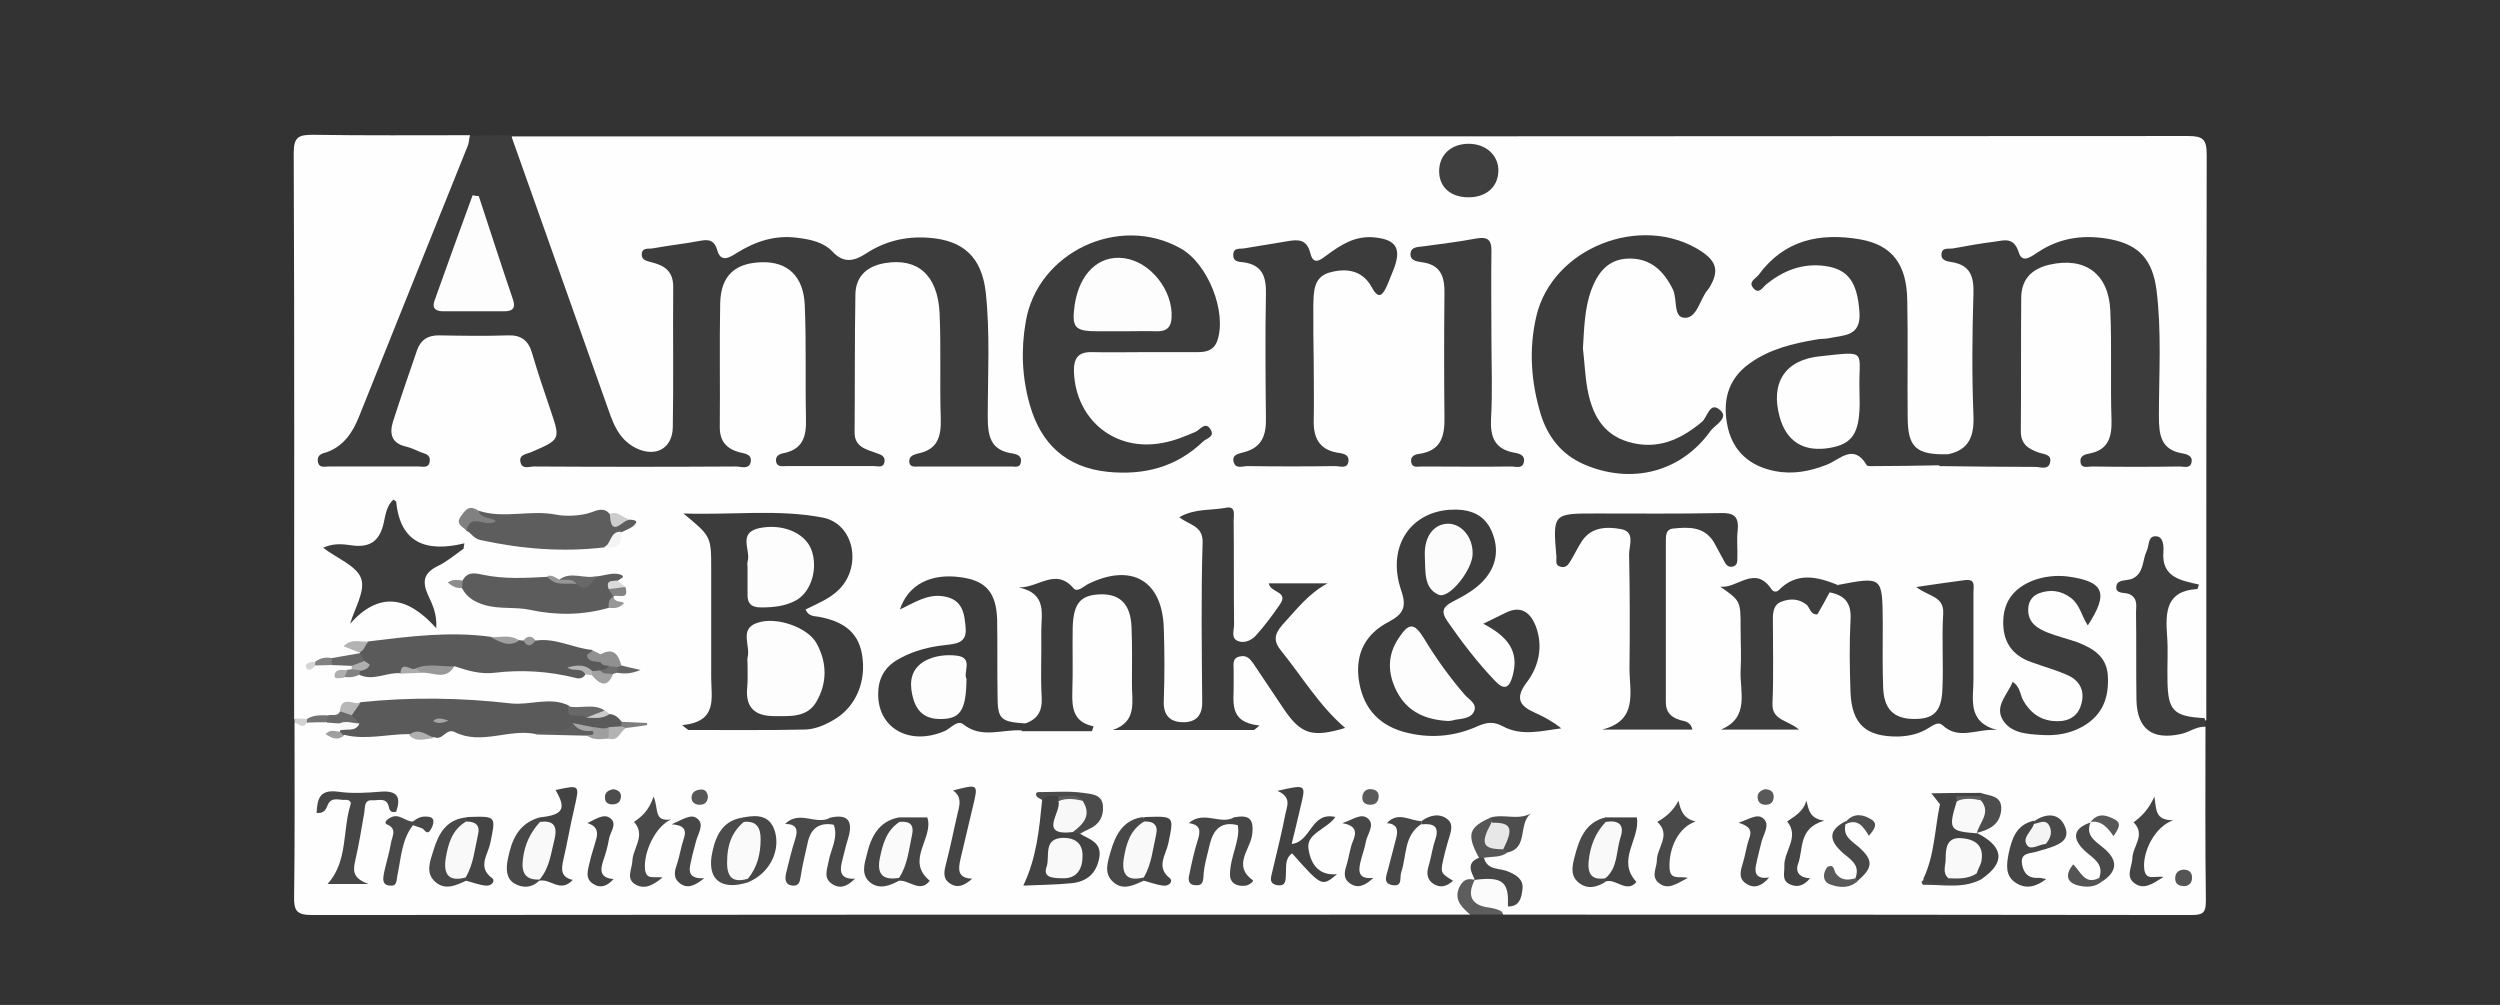 <?xml version="1.0" encoding="utf-8"?>
<!-- Generator: Adobe Illustrator 24.1.0, SVG Export Plug-In . SVG Version: 6.00 Build 0)  -->
<svg version="1.1" id="Layer_1" xmlns="http://www.w3.org/2000/svg" xmlns:xlink="http://www.w3.org/1999/xlink" x="0px" y="0px"
	 viewBox="0 0 612 246" style="enable-background:new 0 0 612 246;" xml:space="preserve">
<rect x="0" y="0" width="612" height="246" fill="#333333" stroke="none"/>
<style type="text/css">
	.st0{fill:#FEFEFE;}
	.st1{fill:#3C3C3C;}
	.st2{fill:#3D3D3D;}
	.st3{fill:#5D5D5D;}
	.st4{fill:#D2D2D2;}
	.st5{fill:#5A5A5A;}
	.st6{fill:#5C5C5C;}
	.st7{fill:#3F3F3F;}
	.st8{fill:#424242;}
	.st9{fill:#464646;}
	.st10{fill:#434343;}
	.st11{fill:#444444;}
	.st12{fill:#494949;}
	.st13{fill:#454545;}
	.st14{fill:#4B4B4B;}
	.st15{fill:#484848;}
	.st16{fill:#474747;}
	.st17{fill:#FBFBFB;}
	.st18{fill:#4D4D4D;}
	.st19{fill:#565656;}
	.st20{fill:#818181;}
	.st21{fill:#545454;}
	.st22{fill:#5F5F5F;}
	.st23{fill:#676767;}
	.st24{fill:#4F4F4F;}
	.st25{fill:#585858;}
	.st26{fill:#686868;}
	.st27{fill:#989898;}
	.st28{fill:#909090;}
	.st29{fill:#5B5B5B;}
	.st30{fill:#696969;}
	.st31{fill:#555555;}
	.st32{fill:#595959;}
	.st33{fill:#B7B7B7;}
	.st34{fill:#A1A1A1;}
	.st35{fill:#B3B3B3;}
	.st36{fill:#9F9F9F;}
	.st37{fill:#CDCDCD;}
	.st38{fill:#F4F4F4;}
	.st39{fill:#A0A0A0;}
	.st40{fill:#F9F9F9;}
	.st41{fill:#727272;}
	.st42{fill:#656565;}
	.st43{fill:#AFAFAF;}
	.st44{fill:#979797;}
	.st45{fill:#CACACA;}
	.st46{fill:#B4B4B4;}
	.st47{fill:#919191;}
	.st48{fill:#838383;}
	.st49{fill:#7E7E7E;}
	.st50{fill:#ABABAB;}
	.st51{fill:#828282;}
	.st52{fill:#DADADA;}
	.st53{fill:#8D8D8D;}
	.st54{fill:#6E6E6E;}
	.st55{fill:#999999;}
	.st56{fill:#D5D5D5;}
	.st57{fill:#FDFDFD;}
	.st58{fill:#FCFCFC;}
	.st59{fill:#A6A6A6;}
	.st60{fill:#F8F8F8;}
	.st61{fill:#5E5E5E;}
	.st62{fill:#FAFAFA;}
	.st63{fill:#E7E7E7;}
</style>
<g>
	<path class="st0" d="M539.9,177.9c0,14.2-0.1,28.3,0.1,42.5c0,3-0.6,3.6-3.6,3.6c-56.1-0.1-112.3-0.1-168.4-0.1
		c-0.3-0.4-0.5-0.8-0.5-1.3c0.2-0.7,0.7-1.2,1.3-1.7c3.3-3.2,3.1-4.8-0.8-6.7c-2.1-1-5.4-0.9-4.9-4.7c1.6-1.1,3.6-0.8,5.2-1.8
		c3.1-1.2,3.5-3.9,3.8-6.8c-2.2,0.2-4.4,0.2-6.5,0.4c-5.2,1.2-3.9,4.9-3.3,8.3c-0.8,1.8-0.7,3.8-1.3,5.7c-4.1,2.4-1.7,5.6-1.1,8.6
		c-94.5,0-189,0-283.4,0.1c-3.9,0-4.6-1-4.5-4.7c0.2-14.1,0.1-28.3,0.1-42.4c1.2-0.4,2.6,0.1,3.8-0.6c1.3-0.5,2.7-0.4,4.1-0.4
		c1,0,1.9,0,2.8,0.4c0.6,0.4,0.9,1,0.9,1.8c-0.1,0.4-0.3,0.8-0.5,1.1c-0.4,1.3,0.4,0,0.5,0.2c0.3-0.1,0.6-0.2,0.8-0.3
		c5.3,0.7,10.5-0.8,15.8,0c1.8,0.6,3.7,0.6,5.6,0.3c2.8-1.2,5.7-1.2,8.7-0.6c5.7,1.1,11.4-1.4,17.2-0.3c3.8,0.1,7.6-0.3,11.4,0.3
		c1.7,0.5,3.5,0.9,5.3,0.8c1.1-0.1,2.7,1.2,3-1.2c0.1-0.6,1.3-0.8,2-1c1.7-0.1,3.3,0.1,5-0.1c-1.9,0.2-3.8,0-5.7,0.1
		c-1.5,0-2.6-1-3.8-1.7c-0.6-0.4-1.2-0.7-1.8-1c-3-0.6-6.1-0.4-9.2-0.7c-16.4-0.4-32.7-2.4-49.1-0.7c-1.9,0-3.9-0.4-5.3,1.5
		c-1,1-2.2,1.1-3.4,1.1c-1.8,0-3.5,0-5.3,0.6c-1.1,0.4-2,0.2-2.9-0.5c0-46.2,0.1-92.3-0.1-138.5c0-4,1.2-4.5,4.7-4.5
		c12.8,0.2,25.6,0.1,38.4,0.1c1.6,2.6,0.1,4.9-0.8,7.1c-6.6,16.5-13.3,33-20,49.5c-0.9,2.2-1.8,4.3-2.6,6.5
		c-2.1,5.9-4.1,11.9-9.9,15.9c6.6,0.6,13,0.5,19.5,0.5c-0.3-1.9-1.7-1.9-2.6-2.4c-3.2-1.6-4.3-4.1-3.4-7.4c1.5-6,3.5-11.8,5.7-17.5
		c1.1-2.9,3.4-4.4,6.6-4.5c5.7-0.2,11.3-0.1,17,0c3.7,0,5.9,2.1,7,5.3c1.9,5.5,3.8,11,5.3,16.6c1.2,4.6,0.2,6.1-5.4,9.6
		c16.1,0.4,32.2,0.4,48.7,0c-5.5-2.6-5.4-7.4-5.4-12.1c0-8.3-0.2-16.6,0.1-25c0.2-6.7,3.3-10.5,9.3-11.9c6.3-1.5,11.7,1.7,13.6,7.8
		c0.6,2.1,0.8,4.2,0.8,6.4c0,8.2,0,16.3,0,24.5c0,5.7-0.3,6.1-5.1,10.6c6.8,0.1,13,0,19.4-0.3c-4.6-2.5-5.2-6.6-5.1-11.1
		c0.1-8.7,0-17.3,0.1-26c0.1-7.6,3.3-11.7,9.6-12.4c6.7-0.7,11.7,2.9,13.4,10c1.5,6.1,0.6,12.3,0.8,18.4c0.1,3.2-0.1,6.3,0,9.5
		c0.2,4.7-0.3,8.9-6.3,11.7c7.6,0.4,13.9,0.2,20.5-0.1c-4.9-2.2-5.1-6.3-5.1-10.7c-0.1-9.3,0.5-18.6-0.8-27.9
		c-1.7-12.2-9.1-17-21.2-13.4c-2.4,0.7-4.6,1.9-6.7,3.2c-2.9,1.8-5.5,1.8-8.3-0.3c-6.2-4.7-12.9-4.8-19.7-1.4
		c-3.6,1.8-6.5,2.9-10.4-0.2c-3.6-2.9-8.2,0.5-12.8,0.8c5.8,3.1,5.9,8.2,5.8,13.5c-0.1,8,0,16,0,24c0,2,0,4-0.5,6
		c-1.5,5.7-6.8,7.7-11.7,4.5c-2.9-1.9-4.8-4.7-5.9-7.8c-7.9-21.4-15.4-42.9-22.9-64.4c-0.5-1.5-1.2-3.2-0.3-4.8
		c136.8,0,273.5,0,410.3-0.1c3.7,0,4.6,0.8,4.6,4.6c-0.1,46.1-0.1,92.2-0.1,138.4c-5.2,1.9-9.4-0.2-10-5.7
		c-0.8-7.1-0.4-14.2-0.2-21.4c0.1-3.2,2.6-4.2,5.4-5.1c-5.3-0.8-6.1-4.9-7.3-9.8c-1.8,3.7-2.3,7.2-5.4,9c-0.6,0.4-1,1-0.5,1.7
		c4,4.6,1.8,10.2,2.2,15.3c0.3,3.8-0.1,7.6,0.1,11.4c0.4,5.9,2.9,7.8,8.8,7.1C535.4,178,537.6,176.4,539.9,177.9z"/>
	<path class="st1" d="M125.1,33.1c7.8,21.9,15.5,43.8,23.3,65.7c1.5,4.2,2.7,8.6,7.3,10.9c4.7,2.3,8.9,0.2,9-5.1
		c0.2-11.5,0-23,0.1-34.4c0-3.9-2.2-5.2-5.3-6c-1.1-0.3-2.5-0.5-2.4-2c0.1-1.7,1.7-1.2,2.7-1.4c3.8-0.7,7.6-1.1,11.3-1.8
		c2.1-0.4,3.7-0.5,4.5,2.3c0.9,3.2,3.2,1.6,4.8,0.6c4.5-2.8,9.3-4.4,14.7-3.7c3.2,0.4,6.4,1,8.7,3.4c2.8,3,5.4,2.3,8.3,0.4
		c4.6-3,9.7-4.2,15.2-3.8c8.6,0.6,13,4.8,14,13.3c1.1,10.1,0.5,20.3,0.5,30.4c0,4.6,0.5,8.3,6,9.1c1.2,0.2,2.4,0.6,2.1,2.2
		c-0.2,1.4-1.5,1-2.4,1c-7.5,0-15,0-22.5,0c-0.9,0-2.2,0.3-2.4-1c-0.2-1.5,1-1.9,2.2-2.2c4.8-1,5.6-4.2,5.5-8.5
		c-0.3-8.6,0.1-17.3-0.3-26c-0.5-9.2-5.4-13.4-13.3-12.1c-4.4,0.7-7.2,3.2-7.3,7.6c-0.2,11.3-0.1,22.6-0.2,33.9c0,3.5,2.8,4.1,5.3,5
		c1.2,0.4,2.3,0.8,2,2.3c-0.3,1.4-1.6,0.9-2.5,0.9c-7.2,0-14.3,0-21.5,0c-0.9,0-2.2,0.3-2.5-1c-0.3-1.5,0.8-2,2-2.2
		c4.5-1,5.4-4,5.3-8.2c-0.2-9.3,0.1-18.6-0.3-28c-0.3-7.1-4.2-10.7-10.6-10.5c-6.5,0.2-9.9,3.3-10.1,9.9c-0.2,10.1,0,20.3-0.1,30.5
		c0,3.4,1.6,5.2,4.7,6.1c1.2,0.3,3.1,0.4,2.9,2.2c-0.3,2.2-2.4,1.3-3.6,1.3c-16.5,0.1-33,0.1-49.5,0c-1.2,0-2.9,0.8-3.3-1.1
		c-0.4-1.8,1.4-1.9,2.6-2.4c7.2-3.1,7.2-3.1,4.8-10.2c-1.6-4.7-3.2-9.4-4.6-14.2c-0.9-3-2.7-4.3-5.8-4.2c-5.7,0.2-11.3,0.1-17,0
		c-2.7,0-4.4,1.1-5.3,3.6c-2,5.8-4,11.6-5.9,17.5c-0.9,2.9-0.4,5.3,3.1,6.1c1.3,0.3,2.5,0.9,3.7,1.4c1.1,0.4,2.4,0.6,2.2,2.2
		c-0.2,1.8-1.7,1.3-2.7,1.3c-7.3,0-14.7,0-22,0c-1,0-2.5,0.5-2.7-1.3c-0.2-1.6,1.1-1.9,2.2-2.2c4.1-1.5,6.3-4.8,7.8-8.5
		c8.9-22.2,17.8-44.4,26.7-66.5c0.3-0.7,0.3-1.6,0.5-2.4C118.4,33.1,121.8,33.1,125.1,33.1z"/>
	<path class="st2" d="M539.9,177.9c-2.3-0.1-4,1.4-6.1,1.8c-6.9,1.5-10.6-1.2-10.8-8.3c-0.1-7.2,0-14.3-0.1-21.5
		c0-1.6,0.5-3.3-1.5-4.4c-1.1-0.6-3.7,0.1-3.3-2.1c0.3-1.6,2.5-1.2,3.8-1.7c3-1.3,2.5-4.5,3.6-6.8c0.7-1.4,0.2-3.9,2.5-3.6
		c1.6,0.2,1.7,2.4,1.6,3.8c-0.5,6.3,4.4,7,8.7,8c-0.3,0.8-0.3,1.1-0.4,1.1c-7.7,0.4-7.8,5.7-7.4,11.4c0.3,3.6,0,7.3,0.1,11
		c0.1,7.4,1.5,8.8,9.1,9.2C539.9,176.6,539.9,177.3,539.9,177.9z"/>
	<path class="st3" d="M367.8,223.2c-0.1,0.3-0.1,0.5,0.1,0.7c-2.7,0-5.3,0-8,0c-1.8-1.6-3.8-3.3-2.9-6.1c0.6-1.7,1.7-3.1,4-2.4
		c0.3,0.4,0.4,0.8,0.5,1.3c0,2.1,0.8,3.5,3,4C366,221,367.6,221.3,367.8,223.2z"/>
	<path class="st4" d="M75.1,176.9c-1,1.7-2,0.2-3,0c0-0.3,0-0.7,0-1c1,0,2.1,0,3.1,0.1c0.3,0.2,0.4,0.4,0.3,0.6
		C75.3,176.8,75.2,176.9,75.1,176.9z"/>
	<path class="st1" d="M476.9,111.2c5.2-1.1,6.4-4.5,6.2-9.5c-0.4-10-0.3-20,0-29.9c0.1-4-0.7-6.8-5.1-7.6c-1.3-0.2-3-0.4-2.7-2.2
		c0.2-1.5,1.9-1,2.9-1.2c3.3-0.6,6.5-1.2,9.8-1.6c2.5-0.3,4.9-1.4,6.2,2.6c0.9,3,3.4,0.7,4.9-0.2c5.5-3.6,11.5-4.2,17.7-3
		c6.9,1.4,10.1,5,11.1,12.3c1.3,10.3,0.6,20.6,0.6,30.9c0,4.6,0.4,8.3,5.8,9.2c1.2,0.2,2.5,0.7,2.2,2.1c-0.3,1.7-1.8,1.1-2.9,1.1
		c-7.2,0.1-14.3,0.1-21.5,0c-1,0-2.6,0.6-2.8-1.1c-0.2-1.5,1.1-1.9,2.3-2.1c4.5-0.9,5.4-4,5.3-8.1c-0.3-9,0.1-18-0.3-26.9
		c-0.4-9-6.2-13.2-14.9-11.2c-4.3,1-6.8,3.5-6.9,7.9c-0.1,11,0,22-0.1,32.9c0,3.2,1.9,4.3,4.4,5.2c1.2,0.4,3.1,0.4,2.8,2.2
		c-0.3,2.2-2.4,1.3-3.6,1.3c-7.8,0-15.6-0.1-23.5-0.2C473.6,111.5,475.9,111.8,476.9,111.2z"/>
	<path class="st1" d="M251,177.1c3.1-1.1,4.2-3.1,4-6.5c-0.3-5.3,0-10.6-0.1-16c0-4.3,1.5-9.3-5.5-10.8c4.9,0.1,9-4.9,13.4,0.2
		c0.9,1.1,2.4-0.4,3.5-1c10.7-5.3,18.3-0.9,18.6,10.9c0.2,5.8,0.2,11.7,0,17.5c-0.2,3.6,1.4,5.4,4.8,5.4c3.1,0,4.7-1.7,4.6-5.1
		c-0.1-13-0.3-26,0.1-38.9c0.1-4.2-3.3-4.2-5.7-6.2c3.9-2.2,7.8-1.6,11.4-2.3c2.5-0.5,1.9,1.7,1.9,3.1c0.1,8.5,0,17,0.1,25.5
		c0,1.4-0.8,3.3,0.9,4c1.6,0.7,3.5-0.2,4.5-1.4c2.1-2.3,4-4.9,5.8-7.5c2.3-3.3-2.3-2.8-2.7-5.2c4.9,0,9.6,0,14.4,0
		c-4.7,2.5-7.7,6.5-11.1,10.2c-2,2.3-2.2,4-0.2,6.4c5.1,6.3,9.2,13.3,15.6,18.8c-8,2.4-10.8,1.6-15-4.6c-2.5-3.7-5-7.5-7.5-11.2
		c-0.8-1.1-1.6-2.1-3.3-1.7c-1.9,0.4-1.5,1.9-1.5,3.2c0,1.2,0,2.3,0,3.5c0.1,4.3-1.4,9.4,6.3,10.2c-0.4,0.4-0.9,0.8-1.3,1.1
		c-11.5,0-23.1,0-34.6,0c6.2-2.1,4.6-7.2,4.7-11.6c0-4.5,0.1-9-0.1-13.5c-0.2-5.7-2.8-8.3-7.8-8.1c-4.7,0.2-6.4,2.2-6.6,8
		c-0.1,5.3,0.1,10.7-0.1,16c-0.1,3.9,0.3,7.3,5.2,8.3c-0.1,0.4-0.3,0.8-0.4,1.2c-5.7,0-11.5,0-17.2,0
		C249.8,177.9,250.3,177.4,251,177.1z"/>
	<path class="st1" d="M476.9,111.2c-0.7,0.9-2.1,1.2-2,2.7c-5.3,0.1-10.6,0.2-16,0.2c-0.7,0-1.7,0.1-1.9-0.2
		c-3.3-5.5-6.5-1.4-9.9-0.1c-4.1,1.6-8.3,2.4-12.7,1.5c-6-1.2-10-4.7-11.4-10.5c-1.4-6.2-0.3-11.9,5.4-15.9
		c4.9-3.5,10.5-4.8,16.3-5.8c1-0.2,2-0.1,3-0.3c3.5-0.8,7.9-0.3,7.5-6.3c-0.5-7.4-2.7-10.6-8.5-11.4c-5.5-0.7-10.1,1.1-14.3,4.5
		c-0.9,0.7-1.8,2.6-3.2,0.9c-1.3-1.5,0.6-2.3,1.3-3.2c6.3-8.6,15-10.4,24.9-8.7c7.8,1.4,11.4,6.1,11.5,15c0.2,9.5,0,19,0.1,28.4
		C467,109.5,469,111.4,476.9,111.2z"/>
	<path class="st1" d="M280.4,86.2c-4.3,0-8.6,0.1-13,0c-3.5-0.1-4.6,1.5-4.5,4.9c0.5,11.8,10.2,19.6,21.8,17.3
		c2.8-0.5,5.4-1.6,8-2.7c1.1-0.5,2.4-2.7,3.7-0.5c1,1.8-1.1,2.1-1.9,2.9c-6.6,6.3-14.5,8.3-23.4,7.4c-10.2-1.1-16.3-6.9-19-16.4
		c-1.9-6.6-2.2-13.5-1-20.3c2.8-17,22.8-26.5,37.9-18c6.7,3.7,11.4,15.6,9,22.6c-0.8,2.3-2.6,2.8-4.7,2.8
		C289,86.2,284.7,86.2,280.4,86.2z"/>
	<path class="st1" d="M167,177.5c8.8-0.8,7.1-6.7,7.1-11.6c0-8.8,0-17.6,0-26.5c0-8.1,0-8.1-6.8-13.7c12.1,0.4,23.2-1.1,34.1,1
		c7.7,1.5,9.7,11.9,4,17.6c-2.3,2.3-5.2,3.4-8.2,4.9c0.7,1.7,2.1,1.6,3.3,1.8c5.3,1,9.5,3.3,10.5,9.1c1.2,6.7-1.5,12.9-6.7,16
		c-2.3,1.4-4.9,2.5-7.5,2.5c-9.4,0.2-18.9,0.1-28.3,0.1C167.9,178.3,167.5,177.9,167,177.5z"/>
	<path class="st1" d="M387.5,85.3c0.4,3.3,0.5,6.6,1.1,9.9c1.1,6,3.6,11.1,10.1,13c7,2,12.6-0.5,17.9-4.9c1.4-1.1,1.9-5.2,4.5-2.9
		c2.2,1.9-1.2,3.6-2.3,5c-7.3,10.3-19.6,13.3-31.2,8.2c-5.4-2.4-8.7-6.7-10.4-12.1c-2.4-7.9-3-16-1.1-24.1
		c3.9-16.7,25.6-25.3,40.2-16c4,2.6,4.6,5,2.1,9.1c-0.1,0.1-0.2,0.3-0.3,0.4c-2,2.3-2.6,7-5.7,6.9c-2.9-0.1-1.7-4.6-2.9-7
		c-2.3-4.6-5.5-7.6-10.8-7.5c-5.1,0.1-7.6,3.5-9.2,7.8C387.9,75.6,387.8,80.4,387.5,85.3z"/>
	<path class="st1" d="M363.1,152.7c2.5-1.2,4-2,5.5-2.7c3.8-1.9,6.1,0,7.4,3.4c1.8,4.9,0.7,9.8-2.3,13.7c-3,4-1.5,5.8,2.1,7.4
		c2.2,1,4.3,2.1,6.4,3.8c-4.8,0.6-9.7,2-14.3-0.5c-2.2-1.2-3.9-1-6-0.1c-5.9,2.7-12.2,3.2-18.5,1.4c-6.4-1.9-9.9-6.3-10.8-12.9
		c-0.8-6.4,1.8-11.1,7.4-14c3.6-1.9,4.4-3.7,3-7.7c-3.5-10.3,1.9-18.9,11.7-19.7c4.5-0.3,8.4,0.7,10.4,5.1c2,4.5,1.3,8.8-2.1,12.4
		c-2.1,2.2-4.7,3.6-7.4,5c-2.1,1.1-3,2.2-1.4,4.6c3.6,5.2,7.4,10.2,11.8,14.8c2.3,2.4,3.5,1.7,4.3-1.3
		C372,159.3,368.9,155.7,363.1,152.7z"/>
	<path class="st1" d="M321.6,88.9c0,4.7,0.1,9.3,0,14c-0.1,4.2,1.3,7.1,5.7,7.9c1.2,0.2,3,0.3,2.8,2.1c-0.2,2-2.1,1.2-3.2,1.2
		c-7.2,0.1-14.3,0.1-21.5,0c-1.2,0-2.9,0.8-3.4-1c-0.5-1.9,1.3-2,2.5-2.4c4.4-1.1,5.5-4.2,5.4-8.3c-0.1-10.1-0.2-20.3,0-30.4
		c0.1-4.3-0.9-7.2-5.6-7.8c-1.2-0.1-2.5-0.2-2.4-1.9c0.1-1.8,1.7-1.3,2.7-1.5c3.4-0.6,6.9-1.1,10.3-1.7c2.8-0.5,5-0.7,5.9,3
		c0.8,3.1,2.7,1.3,4.1,0.3c3.4-2.5,6.8-4.7,11.4-4.3c5.5,0.5,6.9,2.7,4.8,8c-0.5,1.2-1,2.5-1.5,3.7c-1,2.2-2,3.9-3.8,0.5
		c-2.2-4-5.9-4.7-9.9-3.7c-4.5,1-4.3,4.9-4.4,8.4C321.5,79.5,321.5,84.2,321.6,88.9C321.5,88.9,321.6,88.9,321.6,88.9z"/>
	<path class="st1" d="M414.3,178.6c-7.5,0-14.8,0-22.1,0c8.9-2.2,6.7-9.2,6.7-15c0.1-9.3,0.1-18.6-0.1-27.9c0-2.2,1.6-5.6-2.1-6.2
		c-3.4-0.6-7.1-0.5-9.4,2.9c-1,1.5-1.8,3.2-2.7,4.7c-0.6,1-1.2,2.1-2.7,1.6c-1.3-0.4-0.8-1.6-0.9-2.5c-0.9-10.5-0.8-10.5,9.7-10.5
		c10.1,0,20.3,0.1,30.4-0.1c3.1-0.1,4.6,0.6,4.3,4.1c-0.3,2.3,0,4.7-0.1,7c0,0.8,0,1.7-1.1,2c-1,0.2-1.6-0.3-2-1.1
		c-0.9-1.6-1.7-3.2-2.6-4.8c-2.4-4-6.3-3.8-10.1-3.4c-1.7,0.2-1.7,1.7-1.7,3.1c0,13.1,0,26.3,0,39.4c0,2.3,1.1,3.6,3.3,4.3
		C412.1,176.6,413.8,176.4,414.3,178.6z"/>
	<path class="st1" d="M365.1,83c0,6.5,0.3,13-0.1,19.5c-0.2,4.5,0.9,7.4,5.6,8.3c1.3,0.2,2.9,0.6,2.4,2.5c-0.4,1.5-2,0.9-3,0.9
		c-7.3,0.1-14.7,0-22,0c-0.9,0-2.2,0.4-2.5-0.9c-0.4-1.5,0.8-2.1,2-2.2c5.4-0.8,6.2-4.5,6.1-9.1c-0.1-10-0.1-20,0-30
		c0.1-4.1-0.8-7.2-5.5-7.8c-1.3-0.2-3-0.4-2.8-2.2c0.2-1.7,2-1.5,3.2-1.7c4.3-0.6,8.6-1.1,12.8-1.9c2.8-0.5,3.9,0.2,3.8,3.2
		C365,68.6,365.1,75.8,365.1,83z"/>
	<path class="st1" d="M449.9,143.2c11-2.1,10.9-2.1,11,9.2c0,5.3-0.1,10.7,0.1,16c0.2,5.2,2.6,7.5,7.3,7.6c5,0.1,7-1.7,7.2-7.3
		c0.3-6.1-0.2-12.3,0.2-18.5c0.2-4.3-3.5-4.1-6.6-6.5c4.6-0.7,8.3-1.2,12-1.7c2.6-0.3,2,1.6,2,3c0,7,0,14,0,21
		c0.1,4.9-1.8,10.6,5.7,12.7c-4.8-0.4-9.3,2.6-13.3-1.2c-1-0.9-2.2,0-3.2,0.6c-2.3,1.5-4.8,2.1-7.6,2.2c-7.9,0.1-11.4-3-11.7-10.9
		c-0.2-5.8-0.3-11.7,0-17.5c0.3-4.2-1.3-6.2-5.2-6.9C447.6,143,449.4,143.8,449.9,143.2z"/>
	<path class="st1" d="M251,177.1c-0.3,0.6-0.6,1.1-1,1.7c-4.7-0.3-9.7,2.1-14.2-1.5c-1.4-1.1-3,0.9-4.4,1.6
		c-8.9,3.9-16.9-0.8-16.4-9.7c0.2-3.9,2.2-6.5,5.6-8.2c3.4-1.8,7.1-2.7,10.9-3.1c2.4-0.3,5.2-0.4,4.9-4.1c-0.3-3.6-0.7-7-5.3-7.8
		c-4-0.7-7.2,1.5-10.8,3.2c2-6.1,7.6-8.9,14.8-7.9c6.2,0.8,8.8,3.7,9,10.4c0.1,6.1,0,12.3,0.1,18.4C244.2,176,244.8,176.7,251,177.1
		z"/>
	<path class="st2" d="M511.1,153.1c-1.5-2.2-1.9-5-4.1-6.7c-2.5-1.9-5.2-2.2-8-1.1c-1.7,0.7-2.5,2.2-2.5,4c0,3.2,2.3,4.6,4.9,5.6
		c2.3,0.9,4.8,1.5,7.1,2.3c3.8,1.5,7.2,3.4,7.5,8.2c0.3,5.3-1.2,9.5-5.9,12.3c-3.2,1.9-6.8,2.5-10.6,2.2c-3.5-0.2-7.4-0.5-9.3-3.8
		c-1.9-3.4,1.3-6.1,2.5-9.2c1.8,1.2,1.8,3,2.5,4.4c1.6,3,4.1,4.9,7.4,5.2c3,0.3,5.8-0.6,6.8-3.8c1.1-3.3-0.1-6-3.2-7.4
		c-2.9-1.3-5.9-2.1-8.9-3.2c-4.9-1.7-7.1-5.2-6.9-10.3c0.2-5,3-8,7.3-9.7c2.7-1,5.5-1.3,8.3-1C515.1,142.3,516.3,145.1,511.1,153.1z
		"/>
	<path class="st5" d="M149.1,174.8c1.4,0,2.3,0.9,3.1,1.9c0.2,0.3,0.3,0.6,0.3,0.8c-0.1,0.3-0.1,0.4-0.2,0.4
		c-0.8,0.5-1.7,0.8-2.6,1.1c-1.6,0.4-3.2,0.3-4.8-0.1c-1.5-0.2-3-0.9-4.6-0.4c-2.9,1.7-6.1,0.1-9.1,1.2c-6.6-1.4-13.4,2.8-19.9-0.5
		c-2.1-1-2.9,2.1-4.9,1.3c-2.1-0.2-4.1-0.7-6.2-0.8c-5.3,0-10.6,1.5-15.9,0.2c-1,0.4-1.2-0.1-1-1l-0.1-0.2c0.8-0.9,2.2-0.9,2.9-1.9
		c0.1-0.8-0.3-1.5-0.2-2.2c0.3-1.3,1.2-2.2,2.4-2.7c12.3-1.3,24.6-1.1,36.8,0.3c4.7,0.5,9.5-1.7,14.1,0.5c1.1,1.7,3.1,1.1,4.6,1.8
		C145.5,175,147.3,174.3,149.1,174.8z"/>
	<path class="st5" d="M143.3,165.1c-0.6,1.1-1.7,1.1-2.6,0.8c-6.5-1.6-13.1-2-19.7-1.2c-3.3,0.4-6.5-0.5-9.7-1.6
		c-2.6,1.6-5.4,0.5-8.1,0.9c-1.6,0.9-3.6-0.6-5.1,0.8c-3.4-0.3-6.7,2-10.1,0.4c-0.3-0.4-0.3-0.8-0.2-1.2c0.3-0.7,0.9-1.2,0.6-2.1
		c-0.3-0.7-0.8-1.4-0.2-2.1l-0.2-0.2c0.8-0.8,0.8-2.4,2.3-2.6c9.9-1.2,19.9-2.5,29.9-1.1c2.3,0.7,4.6,1,7,0.8c0.3,0.1,0.7,0.1,1,0.1
		c1,0.1,2,0.1,3,0c4.9-0.7,9.2,1.9,13.8,2.3c0.3,1.3,1.3,1.9,2.5,2.2c0.8,0.4,1.6,0.9,1.9,1.9c-0.3,1.2-1.2,1.5-2.2,1.6
		c-0.7,0-1.4-0.1-2.1-0.4c-1.6-0.6-3.2-1.3-5-1.1c-0.7,0,0.3,1,0.1,0.4c-0.1-0.2,0-0.3,0.4-0.3C141.6,163.7,143.3,162.8,143.3,165.1
		z"/>
	<path class="st2" d="M449.9,143.2c-0.6,0.5-1.3,1.1-1.9,1.6c-1,1.9-2,3.7-3.1,5.6c-1.8,0.1-1.8-1.7-2.7-2.4
		c-1.9-1.5-4.1-1.5-6.1-0.7c-1.8,0.6-2.1,2.4-2.1,4.1c0,7,0.2,14-0.1,20.9c-0.1,4.1,3.7,3.9,6.5,6.3c-7,0-13.1,0-19.1,0
		c7.1-3,4.6-9.2,4.8-14.4c0.2-3.5,0-7,0-10.5c0-6.6,0-6.6-5-10.1c4.2,0.6,8.5-5.5,12.6,0.7c0.4,0.6,1.2,0.7,1.7,0.2
		C439.9,139.9,444.9,141.2,449.9,143.2z"/>
	<path class="st2" d="M85.7,152.7c1.1-3.7,3.8-8.1,2.7-11.1c-1.1-3.1-5.9-4.9-9.3-7.5c2.5-1.2,4.9-0.9,7-0.6c4.8,0.7,7-1.4,7.9-5.8
		c0.4-1.9,0.7-3.9,2.3-5.4c0.3,0.2,0.7,0.4,0.7,0.6c1,10,7.3,12.4,16.7,10.1c-0.1,0.4-0.2,0.9-0.2,1.3c-2.1,1.5-4.1,3.2-6.4,4.3
		c-3.4,1.7-3.8,3.8-2.3,7.1c1,2.2,2.2,4.4,2,8.1C99.7,145.8,92.7,144.8,85.7,152.7z"/>
	<path class="st3" d="M117.1,125c6.2,2.1,12.7-0.3,19.1,1c2,0.4,5.8,0.4,8.6-0.6c1.3-0.5,3.2-1.3,4.5,0.5c1.3,1.8,3,1.8,4.9,1.3
		c1,0.1,2.4,0.2,0.9,1.5c-0.8,0.7-2,1.1-3,1.6c-1.3,1.4-2.2,3.1-4.2,3.7c-10.2,1.2-20.2,0.4-30.3-1.8c-1.8-0.4-2.2-1.8-3.5-2.3
		c-0.2-2.5,0.5-4.1,3.4-2.8c1.3,0.6,2.6,0.3,3.6,0.6C119.8,127,117,128.4,117.1,125z"/>
	<path class="st6" d="M149,148.8c-6.3,1.8-12.7,1.9-19.2,0.5c-3.7-0.8-7.4-0.1-11.2-1.2c-2.6-0.8-4.3-1.9-5.5-4.1
		c-0.6-0.6-0.6-1.2,0.1-1.8c1.1-2.2,2.8-2,5-1.5c5.2,1.1,10.6,0.8,15.9,0.5c1.9,1.9,4.4,0.7,6.5,1c2,0.7,3.8,0.1,5.5-1.1
		c1.9-0.2,3.9-1,5.6-0.5c1.9,0.6-0.1,1.1-0.5,1.6c-0.6,0.5-0.9,1.1-1,1.9c0.1,0.7,0.5,1.4-0.1,2l0.1,0
		C149.3,146.7,150.3,148.2,149,148.8z"/>
	<path class="st7" d="M359.5,48.3c-4.4,0-7.2-2.5-7.2-6.4c0-3.9,2.8-6.6,7-6.7c4.4-0.1,7.6,2.8,7.5,6.7
		C366.7,45.8,363.8,48.3,359.5,48.3z"/>
	<path class="st8" d="M264.4,204.1c2.2,1.4,5.4,2,4.7,5.9c-0.7,3.8-3,5.8-6.7,6.2c-3.9,0.4-7.8,0.4-11.9,0.6
		c3.3-6.9,3.9-13.9,4.6-20.8c0.4-2.7,2.4-1.1,3.7-1.4c0.5,0.2,0.8,0.5,1,1c0.4,0.9,0.4,1.9,0.2,2.8c-1,3.1,0.5,4.4,3.4,4.8
		C263.8,203.3,264.1,203.6,264.4,204.1z"/>
	<path class="st8" d="M312.7,193.6c7.1-1.6,7-1.6,5.7,3.8c-0.7,3-1.4,6-2.2,9.2c4.8-0.5,4.7-8,10.7-6.6c-2.1,3-7.1,4-6.6,7.7
		c0.4,2.9,1.9,6.8,7,6.3c-3.7,3.1-3.7,3.1-11-5.1c-1.8,1.3-1.4,3.3-1.5,4.9c-0.1,1.6,0.1,3.2-2.1,2.9c-2.3-0.4-1.5-2.1-1.2-3.5
		c1.1-4.7,2.3-9.4,3.2-14.1C315.1,197.3,316.2,195.1,312.7,193.6z"/>
	<path class="st9" d="M77.5,199c0.2-3.3,0.6-5.8,5.2-5.2c3.4,0.5,7,0.3,10.5,0c4.1-0.3,5,1.3,3.8,4.9c-1.1,0.3-1.6-0.1-1.8-1.1
		c-0.5-2.5-2.5-1.6-4.1-1.7c-2-0.1-1.7,1.7-1.9,2.9c-0.7,3.9-1.3,7.9-2.2,11.7c-0.5,2.3-1,4.4,3.2,5.9c-4.5,0-7.2,0-10,0
		c5-5.6,3.6-12.9,5.6-19.4c0.3-0.8-0.4-1.2-1.1-1.2c-1.5,0.2-3.4-0.9-4.4,1.1C79.8,198.2,79.3,199.2,77.5,199z"/>
	<path class="st8" d="M483.9,203.9c6.6,3.3,7.1,7.2,1.3,11.2c-0.8,0.4-1.4,0-1.8-0.7c-0.5-1.6,0.3-3.3-0.1-4.9
		c-0.3-1.7-1.3-2.7-3-2.9c-1.9-0.2-2.5,1.1-3,2.7c-0.6,2.1,0.3,4.3-0.4,6.4c-2.1,0.6-4.3,1.8-6.1-0.5c2.8-5.8,2.8-12.2,4.1-18.3
		c0.2-2.4,1.8-2.8,3.8-2.3c0.4,0.3,0.6,0.7,0.8,1.2c-0.1,3.2-1.4,7,3.8,7.6C483.6,203.6,483.8,203.7,483.9,203.9z"/>
	<path class="st10" d="M132.1,200.1c5.8-0.6,6.6-2.1,3.9-6.7c6-1.3,5.9-1.3,4.6,4.4c-1,4.2-1.7,8.5-2.7,12.7
		c-0.5,2.3-0.7,4.2,2.3,4.9c-3,3.3-5.5-0.4-8.1,0.2c-0.3-0.4-0.5-0.8-0.4-1.3c0.9-2.5,2.1-4.8,2.6-7.4c0.4-2.4,0-4.2-2.1-5.5
		C131.8,200.9,131.8,200.5,132.1,200.1z"/>
	<path class="st11" d="M238,215.1c-1.9,1.7-3.6,2.4-5.4,1.2c-1.9-1.2-1.5-3-1-4.9c1.1-4.2,1.9-8.4,2.9-12.6c0.5-2,0.9-3.8-1.2-5.3
		c6.2-1.6,6.2-1.6,4.9,3.8c-1,4.4-2.1,8.7-3.1,13.1C234.6,212.7,234.3,215,238,215.1z"/>
	<path class="st12" d="M413.2,214.9c-2.9,1.5-4.9,3.1-7.2,1.2c-1.9-1.6-0.4-3.7-0.4-5.5c0-3.1,3.6-6.2,0.1-9.4
		c2.1-1.2,3.9-2.7,5.2-5.2c0.5,2.4,1.2,4.4,4.2,5.1c-4.2,1.4-6.6,6.5-6.4,11.3C408.8,215.6,411.1,214.4,413.2,214.9z"/>
	<path class="st12" d="M160,195c1.3,3-0.1,6.2,4.3,5.6c-3.9,1.7-6.8,8.1-6.4,12.2c0.3,2.7,2.2,1.7,4.3,2c-2.2,1.8-4.2,3-6.5,1.8
		c-2.6-1.4-1-3.7-0.9-5.8c0.1-3.2,3.4-6.3,0.4-9.6C157.1,199.9,158.8,198.5,160,195z"/>
	<path class="st11" d="M529.6,214.7c-2.7,1.7-4.8,3.2-7.1,1.5c-2.2-1.6-0.6-4-0.5-6c0-3,3.4-5.8,0.3-8.9c1.9-1.4,3.6-3,5.1-6.3
		c0.5,3.2,0.1,5.8,4.6,5.8c-4.6,1.6-7.5,7.8-7.1,11.8C525.2,215.8,527.5,214.3,529.6,214.7z"/>
	<path class="st11" d="M442.2,196c0.6,2.3,0.8,4.4,4.4,4.9c-6.4,1.8-5.1,6.9-6.4,10.5c-0.8,2,0.3,3.5,2.9,3.6
		c-1.6,2-3.4,2.3-5.1,1.4c-1.9-1-1.1-2.8-1.2-4.4c-0.1-3.7,3.8-7.1,0.7-10.9C439.3,199.8,441.4,198.8,442.2,196z"/>
	<path class="st12" d="M204.1,201.9c-3.6-0.7-5.7,1-6.4,4.5c-0.6,2.7-1.3,5.5-1.7,8.2c-0.2,1.4-0.5,2.3-1.9,2.2
		c-1.8-0.1-2-1.4-1.7-2.9c0.7-2.9,1.4-5.8,2.3-8.6c0.7-2.2,0.3-3.6-2.5-3.6c3.5-3.5,7.6,0.4,11-1.5
		C203.8,200.5,204.5,200.9,204.1,201.9z"/>
	<path class="st9" d="M303,202c-4-1-5.9,1-6.8,4.5c-0.6,2.7-1.5,5.4-1.6,8.2c-0.1,1.6-0.6,2.1-1.9,2c-1.7,0-1.9-1.3-1.6-2.4
		c0.6-2.9,1.2-5.8,2.1-8.6c0.7-2.2,0.8-3.8-2.2-4.2c3.7-3.2,7.7,0.5,11.1-1.4C302.8,200.5,303.6,200.9,303,202z"/>
	<path class="st13" d="M220.1,200.1c2.3,0,4.6,0,6.9,0c1.7,5-5.5,10.5,0.6,15.5c-2.3,3.1-5-0.2-7.5,0c-0.3-0.3-0.5-0.8-0.5-1.2
		c0.4-2.4,1.4-4.7,1.9-7.1c0.4-2.2,0.4-4.2-1.4-5.9C219.8,200.9,219.8,200.5,220.1,200.1z"/>
	<path class="st11" d="M114.1,200.1c0.2,0,0.3-0.1,0.5-0.1c7-0.2,6.8-0.3,5.4,6.5c-0.6,2.8-3.2,5.8,0.5,8.5c0.8,0.6-0.1,2-1.7,1.8
		c-1.6-0.2-3.1-0.8-4.7-1.2c-0.3-0.3-0.5-0.8-0.6-1.2c0.2-2.5,1.2-4.7,1.8-7.1c0.6-2.2,0.3-4.2-1.3-5.9
		C113.8,200.9,113.8,200.5,114.1,200.1z"/>
	<path class="st10" d="M280,200.1c0.2,0,0.3-0.1,0.5-0.1c7-0.2,6.9-0.3,5.5,6.5c-0.6,2.8-3.1,5.8,0.4,8.5c0.8,0.7-0.1,2-1.7,1.8
		c-1.6-0.2-3.1-0.8-4.7-1.2c-0.3-0.3-0.5-0.8-0.6-1.2c0.2-2.5,1.2-4.7,1.8-7.1c0.6-2.2,0.3-4.2-1.3-5.9
		C279.7,200.9,279.7,200.5,280,200.1z"/>
	<path class="st13" d="M500.9,207.8c-0.8,0.2-1.6,0.5-2.4,0.7c-1.6,0.5-4,0.2-3.5,3.1c0.4,2.3,1.7,3.5,4.1,3.3
		c0.5,0,0.9,0.1,1.8,0.3c-2.5,1.9-4.9,2.5-7.3,1c-2.8-1.7-2.4-4.5-1.9-7.2c0.8-3.6,1.8-7.1,6.2-8.1c0.3,0.3,0.5,0.8,0.5,1.2
		c-1.5,2.7-0.4,4,2.4,4.4c0.2,0.3,0.3,0.5,0.2,0.8C501.1,207.7,501,207.8,500.9,207.8z"/>
	<path class="st10" d="M393,200.1c2.6,0,5.2,0,7.7,0c0.9,5.3-5.1,10.4-0.1,15.8c-2.4,2.9-5.1-1-7.6-0.1c-0.3-0.4-0.4-0.8-0.3-1.3
		c1.1-2.5,1.8-5.1,2.4-7.8c0.5-2.4-0.1-4.1-2.1-5.4C392.7,200.9,392.7,200.5,393,200.1z"/>
	<path class="st14" d="M183.1,216c-6.7,2.1-10.2-0.8-8.7-7.5c0.9-4.2,2.7-7.8,7.7-8.4c0.3,0.4,0.5,0.8,0.5,1.3
		c-0.3,1.7-1.7,2.8-2.4,4.2c-2,4.1-1,7.1,3.1,9.2C183.5,215.2,183.4,215.7,183.1,216z"/>
	<path class="st13" d="M348,201c2-1.5,4.5-2,6.4-0.4c1.7,1.4,0.5,3.7,0,5.6c-0.4,1.4-0.8,2.9-1.1,4.3c-0.7,3.1-0.6,3.3,2.4,5.1
		c-1.5,1.4-3.1,1.9-4.9,0.7c-1.8-1.3-1.5-3.1-0.9-4.9c0.5-1.9,0.8-3.9,1.4-5.7c1.2-3.4-0.3-4.2-3.3-3.9C348,201.5,348,201.3,348,201
		z"/>
	<path class="st15" d="M280,214.8c0,0.3,0.1,0.6,0,0.8c-2.5,1.1-5.1,2.5-7.5,0.3c-2.4-2.1-1.3-5-0.6-7.5c1.2-4.1,3.1-7.8,8-8.4
		c0,0.3,0,0.7,0,1c0,2.2-2,3.3-2.7,5.1C276.1,209.8,275.6,213,280,214.8z"/>
	<path class="st9" d="M172.4,215c-2.3,1.8-4.1,2.7-6,1.2c-1.8-1.4-1.2-3.2-0.6-4.9c0.6-1.9,0.9-3.9,1.5-5.7c0.7-2,0.7-3.6-2.9-3.8
		c2.8-1.2,4.8-2.7,6.3-1.4c1.8,1.4,0.2,3.6-0.3,5.5c-0.4,1.6-0.9,3.2-1.2,4.8C168.7,212.8,168.1,215.2,172.4,215z"/>
	<path class="st9" d="M348,201c0,0.2,0,0.5,0,0.7c-4.4,2.8-3.6,7.8-5,11.9c-0.4,1.3,0.4,3.4-2,3.1c-2.6-0.4-1.6-2.3-1.2-3.9
		c0.7-2.6,1.3-5.1,2-7.7c0.5-2,0.2-3.4-2.3-3.6C342.3,198.5,345.2,201,348,201z"/>
	<path class="st12" d="M114.1,200.1c0,0.3,0,0.7,0,1c0,2.2-2,3.3-2.7,5.1c-1.3,3.6-1.9,6.8,2.6,8.5c0,0.3,0.1,0.6,0.1,0.9
		c-2.4,1.1-5,2.4-7.4,0.4c-2.7-2.2-1.4-5.2-0.6-7.8C107.3,204.2,109.2,200.6,114.1,200.1z"/>
	<path class="st9" d="M425.6,201.4c2.5-0.8,4.5-2.3,6-1.1c1.8,1.5,0.2,3.7-0.3,5.5c-0.5,1.9-1,3.9-1.4,5.8c-0.5,2.2,0.1,3.7,3.2,3.2
		c-1.8,2.1-3.6,2.8-5.5,1.6c-2.2-1.3-1.5-3.3-0.9-5.3c0.6-1.9,0.8-3.9,1.5-5.8C429,203.2,428.2,202.2,425.6,201.4z"/>
	<path class="st11" d="M143.8,201.5c2.2-1.1,4.1-2.4,5.6-1.2c1.8,1.4,0,3.3-0.3,5c-0.3,1.8-0.8,3.6-1.4,5.3
		c-0.8,2.4-0.9,4.3,2.5,4.6c-1.7,1.9-3.4,2.3-5.1,1.1c-1.9-1.3-1.2-3.2-0.8-5c0.4-1.9,1.1-3.8,1.6-5.7
		C146.4,203.9,146.4,202.3,143.8,201.5z"/>
	<path class="st9" d="M328.6,201.5c2.6-0.8,4.6-2.6,6.3-1.1c1.7,1.5-0.1,3.7-0.5,5.5c-0.3,1.8-1,3.5-1.4,5.3
		c-0.5,2.2-0.4,4.1,3.2,3.7c-2.1,2-3.9,2.7-5.8,1.3c-1.9-1.4-1.1-3.2-0.6-5c0.5-1.8,0.7-3.6,1.4-5.3
		C332.2,203.6,331.9,202.1,328.6,201.5z"/>
	<path class="st16" d="M204.1,201.9c-0.3-0.6-0.7-1.2-1-1.7c4.6-1.1,5.8,0.9,4.5,5.1c-0.6,1.9-1,3.8-1.5,5.7
		c-0.6,2.4-0.3,4.3,3.2,4.1c-1.9,1.9-3.6,2.6-5.6,1.3c-2.1-1.4-1.3-3.3-0.9-5.3C203.3,208,205.3,205.1,204.1,201.9z"/>
	<path class="st15" d="M132.1,215.3c0,0,0,0.2,0,0.2c-1.9,1.9-4.2,2-6.3,0.7c-2-1.3-1.9-3.7-1.5-5.8c0.9-4.6,2.5-8.8,7.8-10.3
		c0,0.4,0.1,0.7,0.1,1.1c0.3,1.6-0.7,2.8-1.3,4.1C129,208.9,128.7,212.4,132.1,215.3z"/>
	<path class="st12" d="M393,200.1c0,0.4,0.1,0.8,0.1,1.2c0.2,2.3-1.4,4-2.1,6c-1,3.1-1,5.8,2,7.8c0,0.3,0,0.5,0,0.8
		c-2.1,1.3-4.4,1.9-6.5,0.2c-2.2-1.7-1.6-4.2-1-6.5C386.6,205.4,388.1,201.3,393,200.1z"/>
	<path class="st9" d="M220.1,214.9c0,0.2,0,0.5,0,0.7c-2.3,1.2-4.7,2.2-7,0.5c-2.4-1.9-1.5-4.6-0.9-6.9c1-4.3,2.9-8.2,7.9-9.1
		c0,0.4,0.1,0.7,0.1,1.1c0.2,2-1.4,3.2-2.1,4.8C215.7,210.6,216,211.9,220.1,214.9z"/>
	<path class="st9" d="M303,202c-0.3-0.6-0.6-1.3-1-1.9c3.7-0.7,5.1,0.2,4.5,4.4c-0.5,3.5-4.8,7.4,0.2,11c0.3,0.2-0.9,1.2-1.7,1.3
		c-2.1,0.3-3.9-0.5-3.9-2.7c0-2.1,0.6-4.2,1.2-6.3C302.8,205.9,303.4,204,303,202z"/>
	<path class="st15" d="M101.1,202c-2.8,3.6-2.9,8-3.8,12.2c-0.3,1.4,0,2.8-1.9,2.6c-2-0.2-1.6-1.8-1.4-3.1c0.5-2.4,1.3-4.8,1.7-7.3
		c0.2-1.5,1.7-3.5-1-4.6c-0.7-0.3-0.2-1.1,0.8-1.6c2.2-1.3,3.7,1,5.6,0.9c0.4,0.2,0.5,0.4,0.4,0.6C101.4,201.9,101.2,202,101.1,202z
		"/>
	<path class="st16" d="M361,215.4c0,0,0.1,0.1,0.1,0.1c-0.9-2-2.3-4.2,0.9-5.5c0.5-0.3,0.9-0.3,1.3,0.1c0.9,3.1,3.9,2.3,6,3.3
		c1.9,0.8,3.7,1.9,3.4,4.2c-0.2,2.1-0.7,4.4-3.6,4.3C368.5,217,364.3,216.7,361,215.4z"/>
	<path class="st16" d="M182.1,201.2c0-0.4-0.1-0.7-0.1-1.1c3.6-0.7,6.7-0.5,7.8,3.8c1.2,4.9-1.8,10.2-6.8,12.1c0-0.3,0-0.7,0-1
		c-1-1.8,0.6-3,1.1-4.5C185.1,207.1,185.3,203.8,182.1,201.2z"/>
	<path class="st17" d="M361,215.4c6.8-0.9,8.5,0.5,8.1,6.5c-0.4,0.5-0.9,0.9-1.3,1.4c-0.9-0.7-2-0.9-3.1-1.1
		C360.3,221.7,359,219.4,361,215.4z"/>
	<path class="st12" d="M513.9,214.9c1.2-3.4-1.4-4.7-3.3-6.4c-3.6-3.2-3.1-5.8,1.3-7.2l-0.1-0.1c-1.3,3.1,0.8,4.5,2.8,6.1
		c3.3,2.6,4.4,5.4,0.3,8.3C514.4,215.5,514.1,215.3,513.9,214.9z"/>
	<path class="st15" d="M454.2,215c1.4-3.6-1.7-4.8-3.6-6.7c-3.1-3-2.7-5.3,1.3-7.3c0.3,0.2,0.4,0.4,0.2,0.5
		c-0.1,0.1-0.2,0.2-0.3,0.2c-0.8,3.1,1.6,4.2,3.4,5.8c3.4,3.1,3.3,4.9-0.3,8C454.5,215.6,454.3,215.4,454.2,215z"/>
	<path class="st14" d="M264.4,204.1c-0.6-0.1-1.2-0.2-1.7-0.4c0-2.3,3.3-4.1,1.1-6.8c-1.3-1.2-3.4-0.5-4.6-2c-1.4,0.1-3-0.5-4,1
		c-0.5-0.4-1.3-0.6-1.5-1.1c-0.4-1,0.6-0.9,1.1-0.9c3.5,0,7-0.3,10.4,0.2c1.7,0.3,4.6,0.2,4.8,3.2c0.2,2.6-0.9,4.5-3.3,5.6
		C265.8,203.3,265.1,203.7,264.4,204.1z"/>
	<path class="st18" d="M365,200.1c3.2-0.9,6.6,0.8,9.8-1c-3.3,2.6-0.5,8.6-5.9,9.6c-0.7-0.2-1.3-0.6-1.4-1.4
		c0.9-2.7,0.3-4.9-2.5-6.1c-0.2-0.3-0.3-0.5-0.3-0.8C364.9,200.3,364.9,200.1,365,200.1z"/>
	<path class="st19" d="M368,207.9c0.3,0.3,0.6,0.6,1,0.8c-1.7,1.3-3.8,0.9-5.7,1.3c-0.4,0-0.9-0.1-1.3-0.1c-3-5.6-2.5-7.4,3-9.8
		c0,0.4,0.1,0.8,0.1,1.3C364.9,204.1,365.1,206.6,368,207.9z"/>
	<path class="st18" d="M484.9,194.1c2.1,0.8,5.2,0.5,5,4.1c-0.3,3.7-2.9,4.9-6,5.7c0,0,0,0.1,0,0.1c-1.6-2.5,1.6-4.9,0.2-7.4
		c-0.1-0.5,0-0.9,0-1.3C484.3,194.8,484.6,194.4,484.9,194.1z"/>
	<path class="st12" d="M500.9,207.8c0-0.4-0.1-0.8-0.1-1.2c-0.1-2.1-0.7-4-2.9-4.8c0-0.3,0-0.5,0.1-0.8c2.8-1.9,5.9-2.1,7.4,1.1
		C507.1,205.8,503.8,206.9,500.9,207.8z"/>
	<path class="st20" d="M117.1,125c0.6,2,2.7,1.5,4.3,2.5c-2.1,2-6.3-2.3-7.2,2.4c-1-1.1-3-1.6-1.1-3.9
		C114.4,124.1,115.4,123.9,117.1,125z"/>
	<path class="st16" d="M483.9,213.8c0.5,0.4,0.9,0.9,1.4,1.3c-4.6,2.6-9.6,1.4-14.5,1.5c-0.1,0-0.4-0.5-0.4-0.7
		c0.1-0.2,0.4-0.4,0.6-0.6c2,1,4,1.3,5.9-0.2C479,213.2,481.4,213.2,483.9,213.8z"/>
	<path class="st21" d="M513.9,214.9c0.3,0.2,0.7,0.4,1,0.6c-1.9,1.8-4.2,1.8-6.4,1.2c-2.7-0.8-2.9-2.7-1-5.1
		C509.3,213.2,510.3,216.8,513.9,214.9z"/>
	<path class="st5" d="M454.2,215c0.2,0.2,0.5,0.4,0.7,0.6c-2.1,1.9-4.5,1.8-6.9,0.9c-1.2-0.4-1.7-1.5-1.4-2.8c0.2-0.6,0.5-1.4,1-1.6
		c1.5-0.5,1.3,1,1.8,1.7C450.7,215.6,452.4,215.5,454.2,215z"/>
	<path class="st22" d="M131.1,179.8c2.7-2.1,6.9,0.8,9.1-2.8c1.7,0.8,3.5,1.5,5.4,1.6c1.2,2.5-0.7,1.6-1.7,1.5
		C139.6,180,135.4,179.9,131.1,179.8z"/>
	<path class="st23" d="M88.1,159.9c0.4,0.6,0.7,1.2,1.1,1.9c-0.6,1.5-1.5,2.2-3.1,1.2c-1.6-0.1-3.3-0.1-4.9-0.2
		c-0.6-0.6-0.6-1.1,0-1.7C83.5,160.7,85.8,160.3,88.1,159.9z"/>
	<path class="st24" d="M451.9,201.7c0-0.2,0-0.5,0.1-0.7c1.9-2.1,4.2-1.6,6.1-0.4c1.8,1.1,0.6,2.6-0.6,4
		C456.2,202.5,454.9,200.3,451.9,201.7z"/>
	<path class="st25" d="M511.8,201.2C511.8,201.2,511.9,201.2,511.8,201.2c1.8-2.4,4-1.6,5.9-0.6c1.9,1,0.7,2.5-0.3,4.1
		C516,202.7,514.5,200.8,511.8,201.2z"/>
	<path class="st26" d="M143.5,175.7c-1.1-1.5-5,1.2-4.4-2.8c2.9,0.7,6.1-0.8,8.9,1C146.9,175.6,145,175.1,143.5,175.7z"/>
	<path class="st27" d="M101.8,163.6c3.1-1.3,6.3-0.3,9.4-0.5c-2.1,3.7-5.4,1.3-8.1,1.6C102.5,164.5,101.9,164.4,101.8,163.6z"/>
	<path class="st28" d="M149,163c-0.8-0.1-1.6-0.1-2-0.9c-0.5-0.6-0.5-1.3,0-1.9c3.1-1.8,4.4,0,5.1,2.7c-0.3,0.4-0.7,0.6-1.2,0.8
		C150.2,163.8,149.6,163.6,149,163z"/>
	<path class="st26" d="M146.1,141c-1.3,1.5-2.1,4.2-5,2c-1.1-1.3-3,0.1-4.2-1.1C139.8,139.7,143.1,141.9,146.1,141z"/>
	<path class="st11" d="M484.9,194.1c0,0.3,0,0.6,0,0.9c-2,1.5-4,1.6-6,0c-1.8-0.4-2.9,0.7-3.9,2c-0.6-0.8-1.2-1.5-2.2-2.8
		C477.1,194.1,481,194.1,484.9,194.1z"/>
	<path class="st29" d="M335.2,197c-1.1-0.1-1.8-0.7-1.7-1.9c0.1-1.3,1-2.1,2.3-1.9c1.1,0.1,1.8,0.8,1.7,1.9
		C337.4,196.4,336.6,197.1,335.2,197z"/>
	<path class="st30" d="M86.1,175.1c0.6,0.7,1.3,1.3,1.9,2c-1.6,0.8-3.3,1.2-4.9,0c-1-0.1-2-0.1-3-0.2c-0.6-0.6-0.6-1.2,0-1.7
		c1-0.5,2.4,0.4,3.1-1C84.5,173.4,85.4,174,86.1,175.1z"/>
	<path class="st31" d="M535,216.9c-1.6,0.1-2.4-0.5-2.5-1.6c-0.1-1.2,0.4-2.2,1.8-2.4c1.3-0.1,2.3,0.5,2.3,1.8
		C536.7,216.1,535.8,216.8,535,216.9z"/>
	<path class="st25" d="M173.3,195.1c-0.1,1.1-0.6,1.8-1.8,1.9c-1.2,0.1-2.1-0.5-2.2-1.5c-0.1-1.4,0.8-2.1,2.1-2.2
		C172.6,193.1,173.2,193.9,173.3,195.1z"/>
	<path class="st32" d="M432,193.2c1.5,0,2.2,0.7,2.2,1.8c0,1.1-0.5,1.9-1.7,2c-1.1,0.1-2.1-0.4-2.2-1.5
		C430,194.1,431.1,193.5,432,193.2z"/>
	<path class="st18" d="M150.2,193.2c1.1,0.2,1.9,0.7,1.8,1.9c-0.1,1.4-1.1,1.9-2.4,1.8c-0.9-0.1-1.5-0.6-1.5-1.6
		C148,194,148.9,193.4,150.2,193.2z"/>
	<path class="st16" d="M101.1,202c0-0.3,0-0.6,0-0.9c0.9-0.7,1.9-1.3,3.2-1.2c0.9,0,1.8,0.2,1.8,1.2c0,0.8-0.4,1.6-0.8,2.2
		c-0.8,1.1-1.3-0.1-1.9-0.5C102.6,202.5,101.9,202.3,101.1,202z"/>
	<path class="st33" d="M86.1,175.1c-1-0.3-1.9-0.7-2.9-1c0.4-3.9,3.2-1.6,5-2C87.5,173.1,86.8,174.1,86.1,175.1z"/>
	<path class="st34" d="M145,164.3c0.7-0.1,1.3-0.1,2-0.2c0.9,0.8,2.3-0.2,3.1,0.9c-1.5,3.6-3.3,2.5-5.2,0.3
		C144.6,164.9,144.6,164.6,145,164.3z"/>
	<path class="st35" d="M90.2,157.1c-0.9,0.8-1,2.3-2.3,2.6c-1.2-0.5-2.3-0.9-3.8-1.5C86.1,156.2,88.2,157.2,90.2,157.1z"/>
	<path class="st36" d="M143.9,180.2c0.2-0.6,1.9,0.2,1.2-1.3c-0.3-0.2-0.4-0.4-0.3-0.6c0.1-0.2,0.2-0.3,0.3-0.3c1.3,0,2.7,0.7,4,0
		c0.8,0.9,0.8,1.9-0.1,2.8C147.3,180.9,145.5,181.3,143.9,180.2z"/>
	<path class="st37" d="M154.2,127.1c-1.8,0.2-4.7,4.9-4.9-1.3C151.3,124.9,152.5,127,154.2,127.1z"/>
	<path class="st38" d="M147.9,133.9c1.8-0.7,1.4-4,4.2-3.7C152.5,133.5,150.9,134.4,147.9,133.9z"/>
	<path class="st39" d="M127.1,156.8c-2.6,1.8-4.8,0.2-7-0.8C122.4,156.1,124.9,155.2,127.1,156.8z"/>
	<path class="st35" d="M149,180.8c0-0.9,0-1.8,0.1-2.8c1-0.1,1.9-0.1,2.9-0.2c0.6-0.4,1-0.3,1.3,0.4
		C151.8,178.9,151.5,181.6,149,180.8z"/>
	<path class="st40" d="M83.1,177.1c1.6-0.8,3.3,0,4.9,0c-1,2.3-3.3,1.1-5,1.8C83.1,178.3,83.1,177.7,83.1,177.1z"/>
	<path class="st41" d="M80.1,175.1c0,0.6,0,1.2,0,1.7c-1.7,0-3.3,0-5,0.1c0-0.3,0-0.6,0.1-0.9C76.7,175,78.4,175.1,80.1,175.1z"/>
	<path class="st42" d="M151.1,163.3c0.3-0.1,0.7-0.2,1-0.4c1.2,0.3,2.4,0.6,4.7,1.1c-2.6,1.1-4.2,0.9-5.8,0.7
		C150.5,164.2,150.5,163.7,151.1,163.3z"/>
	<path class="st43" d="M100.1,179.9c2.3-1.8,4.2-0.1,6.2,0.8C104.2,180.8,101.9,181.9,100.1,179.9z"/>
	<path class="st44" d="M136.9,141.9c1.4,0.2,3.1-0.5,4.2,1.1c-2.4-0.5-5.3,0.8-7.1-2C135.2,140.7,136,141.4,136.9,141.9z"/>
	<path class="st44" d="M149,148.8c0-1.1-0.1-2.2,1.2-2.7c0.2,1.4,1.8,1,2.6,1.5C151.6,149,150.3,148.9,149,148.8z"/>
	<path class="st45" d="M143.5,175.7c1.5-0.6,3-1.2,4.6-1.8c0.4,0.3,0.7,0.6,1.1,0.9C147.4,176.1,145.4,175.7,143.5,175.7z"/>
	<path class="st46" d="M145,164.3c0,0.3-0.1,0.7-0.1,1c-0.5-0.1-1.1-0.2-1.6-0.2c-0.9-1.8-3-0.6-4.4-1.7
		C141.1,162.8,143.2,162.5,145,164.3z"/>
	<path class="st47" d="M147.1,160.2c0,0.6,0,1.3,0,1.9c-1.2-0.2-2.7,0-3.3-1.2c-0.5-0.9,0.9-1,1.2-1.7
		C145.6,159.5,146.4,159.8,147.1,160.2z"/>
	<path class="st48" d="M150.1,146c-0.4-0.6-0.7-1.2-1.1-1.8c1.2-1.4,2.7-0.6,4.1-0.5C154.1,147.1,151.3,145.4,150.1,146z"/>
	<path class="st36" d="M83.2,179.1c0.3,0.3,0.7,0.7,1,1c-1.5,1.2-2.9,0.7-4.5-0.4C80.9,178.4,82.1,179.1,83.2,179.1z"/>
	<path class="st49" d="M153.3,178.2c-0.4-0.1-0.8-0.3-1.3-0.4c0.1-0.4,0.1-0.7,0.2-1.1c2.1,0.1,4.1,0.2,6.2,0.3c0,0.2,0,0.4,0,0.5
		C156.7,177.8,155,178,153.3,178.2z"/>
	<path class="st50" d="M101.8,163.6c0.4,0.4,0.9,0.7,1.3,1.1c-1.7,0.1-3.4,0.1-5.1,0.2C98.3,161.4,100.7,164.5,101.8,163.6z"/>
	<path class="st43" d="M86.1,163c1-0.4,2-0.8,3.1-1.2c0.4,0.3,1.3,0.8,1.3,0.9c-0.3,1-1.2,1.3-2.2,1.5c-0.8,0.3-1.6,0.5-2.2-0.3
		C86.1,163.6,86.1,163.3,86.1,163z"/>
	<path class="st51" d="M81.2,161.1c0,0.6,0,1.1,0,1.7c-1.3,0-2.7,0.1-4,0.1c-0.2-0.2-0.3-0.5-0.2-0.7c0.1-0.2,0.2-0.3,0.3-0.3
		C78.4,161.1,79.7,160.8,81.2,161.1z"/>
	<path class="st52" d="M153.1,143.7c-1.4,0.2-2.7,0.3-4.1,0.5c-0.8-2.3,0.9-1.9,2.1-2.1C151.8,142.6,152.5,143.2,153.1,143.7z"/>
	<path class="st53" d="M113.2,142.1c0,0.6,0,1.2-0.1,1.8c-1.4,0.2-2.4-0.4-3.5-1.3C110.9,141.7,112,142,113.2,142.1z"/>
	<path class="st51" d="M86,163.8c0.7,0.1,1.5,0.2,2.2,0.3c-0.1,0.4-0.2,0.8-0.3,1.1c-1.2,0.6-2.4,0.7-3.7,0.5
		c-0.6-1.1,0.4-1.3,0.9-1.8C85.4,164,85.7,163.9,86,163.8z"/>
	<path class="st43" d="M85.1,164.1c-0.3,0.6-0.6,1.2-0.9,1.8c-0.9,0-2.4,0.6-2.3-0.6C82.1,163.6,83.9,164,85.1,164.1z"/>
	<path class="st54" d="M151.1,163.3c0,0.5,0,1-0.1,1.4c-0.3,0.1-0.7,0.2-1,0.3c-1.1-0.2-2.3,0.2-3.1-0.9c0.8-0.1,1.6-0.2,2.1-1
		C149.7,163.1,150.4,163.2,151.1,163.3z"/>
	<path class="st55" d="M131.1,156.8c-1,1.4-2,1.7-3,0C129.1,155.6,130.1,155.5,131.1,156.8z"/>
	<path class="st56" d="M77.2,162c0,0.3-0.1,0.7-0.1,1c-0.7,1-1.9,1.4-2.2,0.3C74.6,162.3,76.1,162,77.2,162z"/>
	<path class="st57" d="M117.2,48c2.8,8.5,5.5,16.9,8.4,25.4c0.7,2.1-0.2,2.8-2.1,2.8c-5,0-10,0-15,0c-1.5,0-2.8-0.5-2.2-2.4
		c3.1-8.7,6.2-17.3,9.4-26C116.2,47.9,116.7,48,117.2,48z"/>
	<path class="st0" d="M455.2,95.8c0,1.5,0.1,3,0,4.5c-0.3,6.5-2.4,8.8-8.4,9.5c-5.7,0.6-9.5-2-11.1-7.6c-2.4-8.5,1.3-14.2,10-15
		C457.6,85.9,454.9,85.8,455.2,95.8z"/>
	<path class="st57" d="M275,81.1c-2,0-4,0-6,0c-6,0-6.7-0.8-5.9-6.6c1.2-7.6,5.9-12.1,12-11.3c6.5,0.8,12.1,7.9,11.7,14.6
		c-0.1,2.2-1.1,3.3-3.4,3.3C280.7,81,277.8,81.1,275,81.1z"/>
	<path class="st57" d="M183,162.5c0-0.5-0.1-1,0-1.5c0.8-2.9-2.1-7,2.3-8.5c4.7-1.7,12.5,1.1,14.6,5c2.6,4.7,2.6,9.7,0,14.2
		c-2.3,4.1-6.7,3.6-10.7,3.6c-4.5-0.1-6.7-2.2-6.3-6.8C183.1,166.5,183,164.5,183,162.5z"/>
	<path class="st57" d="M183,139c0-0.5-0.1-1,0-1.5c0.9-2.7-2.5-7,2.8-8.2c5.7-1.2,11.2,1.1,12.8,5.2c1.7,4.5,0.1,10.2-3.6,12.4
		c-2.7,1.5-5.6,1.8-8.7,1.8c-2.2,0-3.4-0.8-3.3-3.3C183,143.3,183,141.2,183,139z"/>
	<path class="st57" d="M354.5,176.5c-5.5-0.3-9.9-2.2-12.5-7.1c-2.3-4.4-2.5-8.9,0.4-13.2c2.5-3.8,3.8-3.8,6.2,0.1
		c2.9,4.8,6.2,9.4,9.9,13.7c1,1.2,3.1,2.2,2.4,4c-0.7,1.9-2.9,1.9-4.7,2.2C355.6,176.4,354.9,176.5,354.5,176.5z"/>
	<path class="st58" d="M360.5,135.6c0,3.8-5.7,11.1-8.3,10c-3.8-1.6-3.2-6-3.4-9.5c-0.2-4.8,2.2-7.9,5.8-7.9
		C357.9,128.3,360.6,131.6,360.5,135.6z"/>
	<path class="st57" d="M236.6,166.2c-0.1,8-1.6,10-7,9.8c-3.9-0.2-5.6-2.6-6.3-6c-0.7-3.3-0.2-6.3,3.1-8.2c2.4-1.3,5.2-1.6,7.8-1.3
		C238.4,161,235.7,164.6,236.6,166.2z"/>
	<path class="st59" d="M145.1,178c0,0.3,0,0.6,0,0.9c-1.9,0.2-3.7-0.1-4.9-1.9C141.8,177.3,143.5,177.7,145.1,178z"/>
	<path class="st59" d="M109.8,176.4c-1.6,0.7-2.7,0.8-3.8,0.1C107.1,175.5,108.2,175.9,109.8,176.4z"/>
	<path class="st40" d="M260.5,215c-3,0-5.2-0.2-4.3-2.8c0.9-2.5-1-7,4.1-7.1c2.8,0,4.8,1.3,4.7,4.5C265,213.3,263.1,215,260.5,215z"
		/>
	<path class="st60" d="M265,196c2.3,3.5,0.3,5.7-2.4,7.7c-8.7,1-2.6-5-3.5-7.6C261.1,195,263,195.2,265,196z"/>
	<path class="st3" d="M265,196c-2-0.4-3.9-0.7-5.9,0.1c0-0.4,0-0.8-0.1-1.1C261.1,195.1,263.3,194,265,196z"/>
	<path class="st40" d="M483.9,213.8c-2.1,1.4-4.5,1.3-6.9,1.2c-1.6-1.3-0.7-3.1-0.7-4.7c0-2.6,0.2-5.5,4-5.1c3.5,0.3,5.5,2,4.7,5.9
		C484.7,212,484.2,212.8,483.9,213.8z"/>
	<path class="st40" d="M484.9,195.9c2.6,3-0.3,5.4-1,8.1c-6.7-0.5-7-1-4.9-7.8C481,194.9,482.9,195.3,484.9,195.9z"/>
	<path class="st61" d="M484.9,195.9c-2-0.4-3.9-0.6-5.9,0.2c0-0.4-0.1-0.8-0.1-1.2c2,0,4,0,6,0C484.9,195.3,484.9,195.6,484.9,195.9
		z"/>
	<path class="st40" d="M132.1,215.3c-3.5,0.2-4.5-1.7-4.1-4.9c0.4-3.6,1.8-6.6,4.2-9.2c3.1-0.4,4.3,0.8,3.6,4
		C134.9,208.7,134.6,212.4,132.1,215.3z"/>
	<path class="st62" d="M220.1,214.9c-4.1,0.7-5.5-1-4.7-4.9c0.7-3.4,1.6-6.7,4.8-8.8c2.2-0.2,3.6,0.4,3.1,3
		C222.5,207.9,222.2,211.7,220.1,214.9z"/>
	<path class="st40" d="M114,214.8c-4,1.1-5.5-0.6-4.9-4.6c0.6-3.6,1.5-7,5-9.1c2.3,0,3.5,0.9,2.9,3.3
		C116.2,207.9,115.9,211.6,114,214.8z"/>
	<path class="st40" d="M280,214.8c-4,1-5.5-0.6-4.9-4.6c0.6-3.6,1.5-7,5-9.1c2.3-0.1,3.5,0.9,2.9,3.3
		C282.2,207.9,281.9,211.6,280,214.8z"/>
	<path class="st38" d="M497.9,201.7c1.3-0.2,2.9-1.3,3.8,0.5c0.8,1.6,0.2,3.1-0.9,4.4c-1.6,0.1-3.6,1.6-4.5,0.4
		C494.8,205.1,497.4,203.5,497.9,201.7z"/>
	<path class="st40" d="M393,215c-3.2,0.5-4.4-0.9-4.1-4.2c0.4-3.7,1.6-6.9,4.2-9.6c3-0.5,4.7,0.6,3.6,3.8
		C395.6,208.4,396.1,212.4,393,215z"/>
	<path class="st62" d="M182.1,201.2c3.1-0.3,4.1,1.4,4.1,4.2c0,3.6-0.8,6.9-3.1,9.7c-3.9,1.2-5.2-0.6-5.1-4.2
		C178,207,179.1,203.7,182.1,201.2z"/>
	<path class="st63" d="M368,207.9c-5.1,0-5.7-1.4-2.9-6.5C370,201.3,370.6,202.7,368,207.9z"/>
</g>
</svg>
